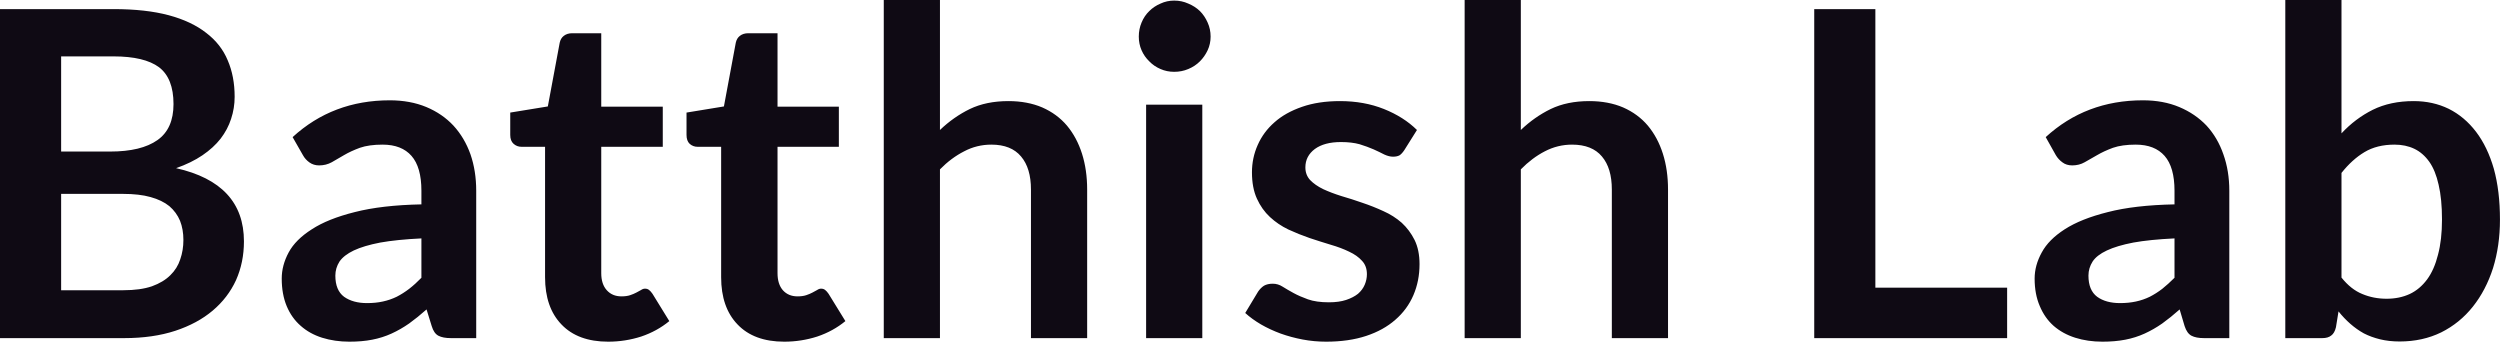 <svg fill="#0F0A14" viewBox="0 0 126.362 17.273" height="100%" width="100%" xmlns="http://www.w3.org/2000/svg"><path preserveAspectRatio="none" d="M6.28 17.09L0 17.09L0 0.46L5.74 0.46Q7.37 0.46 8.53 0.77Q9.68 1.08 10.42 1.66Q11.17 2.23 11.51 3.05Q11.86 3.86 11.86 4.89L11.86 4.89Q11.86 5.47 11.68 6.01Q11.51 6.54 11.15 7.01Q10.79 7.47 10.23 7.85Q9.67 8.23 8.90 8.50L8.90 8.50Q12.33 9.27 12.33 12.20L12.33 12.20Q12.33 13.26 11.93 14.16Q11.52 15.05 10.75 15.70Q9.98 16.35 8.86 16.72Q7.73 17.09 6.28 17.09L6.28 17.09ZM6.22 9.80L3.09 9.80L3.09 14.67L6.23 14.67Q7.10 14.67 7.68 14.47Q8.26 14.26 8.61 13.91Q8.96 13.57 9.11 13.11Q9.27 12.65 9.27 12.13L9.27 12.13Q9.27 11.59 9.10 11.16Q8.92 10.73 8.56 10.42Q8.19 10.12 7.61 9.96Q7.04 9.80 6.22 9.80L6.22 9.80ZM3.09 2.85L3.09 7.66L5.57 7.66Q7.14 7.66 7.96 7.08Q8.77 6.51 8.77 5.26L8.77 5.26Q8.77 3.96 8.04 3.40Q7.30 2.85 5.74 2.85L5.74 2.85L3.09 2.85ZM24.07 9.64L24.07 17.09L22.79 17.09Q22.39 17.09 22.16 16.97Q21.93 16.85 21.82 16.48L21.82 16.48L21.56 15.64Q21.11 16.04 20.68 16.35Q20.25 16.65 19.79 16.86Q19.33 17.07 18.81 17.17Q18.30 17.27 17.66 17.27L17.66 17.27Q16.92 17.27 16.28 17.07Q15.65 16.87 15.20 16.47Q14.74 16.07 14.49 15.47Q14.24 14.87 14.24 14.08L14.24 14.08Q14.24 13.41 14.59 12.76Q14.94 12.11 15.76 11.59Q16.57 11.06 17.93 10.72Q19.29 10.37 21.30 10.33L21.30 10.33L21.30 9.64Q21.30 8.45 20.80 7.88Q20.30 7.31 19.34 7.31L19.34 7.31Q18.65 7.31 18.19 7.47Q17.73 7.64 17.39 7.84Q17.05 8.04 16.77 8.20Q16.48 8.36 16.13 8.36L16.13 8.36Q15.85 8.36 15.64 8.21Q15.43 8.06 15.31 7.84L15.31 7.84L14.79 6.93Q16.82 5.07 19.70 5.07L19.70 5.07Q20.73 5.07 21.55 5.41Q22.36 5.75 22.92 6.35Q23.48 6.96 23.78 7.80Q24.07 8.64 24.07 9.64L24.07 9.64ZM18.55 15.32L18.55 15.32Q18.99 15.32 19.35 15.24Q19.72 15.16 20.05 15.00Q20.38 14.83 20.68 14.60Q20.99 14.36 21.30 14.04L21.30 14.04L21.30 12.05Q20.06 12.11 19.22 12.26Q18.39 12.42 17.88 12.66Q17.38 12.90 17.16 13.22Q16.95 13.55 16.95 13.93L16.95 13.93Q16.95 14.67 17.39 15.00Q17.84 15.32 18.55 15.32ZM30.74 17.27L30.74 17.27Q29.21 17.27 28.38 16.40Q27.55 15.54 27.55 14.01L27.55 14.01L27.55 7.42L26.36 7.42Q26.13 7.42 25.96 7.27Q25.79 7.12 25.79 6.82L25.79 6.82L25.79 5.69L27.69 5.38L28.29 2.16Q28.34 1.93 28.50 1.81Q28.67 1.68 28.92 1.68L28.92 1.68L30.39 1.68L30.39 5.39L33.50 5.39L33.50 7.42L30.39 7.42L30.39 13.81Q30.39 14.36 30.67 14.67Q30.95 14.98 31.41 14.98L31.41 14.98Q31.67 14.98 31.85 14.92Q32.03 14.86 32.16 14.79Q32.29 14.72 32.40 14.66Q32.50 14.59 32.60 14.59L32.60 14.59Q32.73 14.59 32.81 14.66Q32.89 14.72 32.98 14.85L32.98 14.85L33.83 16.23Q33.21 16.74 32.41 17.01Q31.60 17.27 30.74 17.27ZM39.64 17.27L39.64 17.27Q38.11 17.27 37.28 16.40Q36.45 15.54 36.45 14.01L36.45 14.01L36.45 7.42L35.26 7.42Q35.03 7.42 34.86 7.27Q34.70 7.12 34.70 6.82L34.70 6.82L34.70 5.69L36.59 5.38L37.19 2.16Q37.24 1.93 37.40 1.81Q37.57 1.68 37.82 1.68L37.82 1.68L39.30 1.68L39.30 5.39L42.40 5.39L42.40 7.42L39.30 7.42L39.30 13.81Q39.30 14.36 39.57 14.67Q39.85 14.98 40.31 14.98L40.31 14.98Q40.57 14.98 40.75 14.92Q40.93 14.86 41.06 14.79Q41.19 14.72 41.30 14.66Q41.40 14.59 41.50 14.59L41.50 14.59Q41.63 14.59 41.71 14.66Q41.79 14.72 41.88 14.85L41.88 14.85L42.73 16.23Q42.11 16.74 41.31 17.01Q40.50 17.27 39.64 17.27ZM47.51 17.09L44.67 17.09L44.67 0L47.51 0L47.51 6.57Q48.20 5.91 49.02 5.51Q49.85 5.11 50.97 5.11L50.97 5.11Q51.93 5.11 52.68 5.43Q53.43 5.76 53.93 6.35Q54.43 6.95 54.69 7.77Q54.95 8.59 54.95 9.58L54.95 9.58L54.95 17.09L52.11 17.09L52.11 9.58Q52.11 8.50 51.61 7.91Q51.11 7.31 50.11 7.31L50.11 7.31Q49.37 7.31 48.73 7.65Q48.08 7.98 47.51 8.56L47.51 8.56L47.51 17.09ZM57.93 5.29L60.77 5.29L60.77 17.09L57.93 17.09L57.93 5.29ZM61.19 1.85L61.19 1.85Q61.19 2.22 61.04 2.54Q60.89 2.86 60.65 3.10Q60.40 3.35 60.06 3.49Q59.73 3.63 59.35 3.63L59.35 3.63Q58.98 3.63 58.66 3.49Q58.33 3.35 58.09 3.10Q57.84 2.86 57.70 2.54Q57.56 2.22 57.56 1.85L57.56 1.85Q57.56 1.47 57.70 1.14Q57.84 0.80 58.09 0.56Q58.33 0.32 58.66 0.18Q58.98 0.03 59.35 0.03L59.35 0.03Q59.73 0.03 60.06 0.18Q60.40 0.32 60.65 0.56Q60.89 0.80 61.04 1.14Q61.19 1.47 61.19 1.85ZM71.62 6.57L70.98 7.59Q70.86 7.77 70.74 7.85Q70.61 7.92 70.41 7.92L70.41 7.92Q70.21 7.92 69.97 7.81Q69.74 7.69 69.43 7.55Q69.11 7.41 68.72 7.29Q68.32 7.18 67.78 7.18L67.78 7.18Q66.94 7.18 66.46 7.53Q65.98 7.89 65.98 8.46L65.98 8.46Q65.98 8.84 66.22 9.10Q66.47 9.36 66.88 9.56Q67.29 9.75 67.80 9.91Q68.32 10.06 68.86 10.25Q69.40 10.43 69.92 10.67Q70.44 10.90 70.85 11.26Q71.25 11.63 71.50 12.13Q71.75 12.64 71.75 13.35L71.75 13.35Q71.75 14.20 71.44 14.92Q71.13 15.64 70.53 16.16Q69.93 16.69 69.05 16.98Q68.17 17.27 67.03 17.27L67.03 17.27Q66.42 17.27 65.84 17.16Q65.26 17.05 64.73 16.86Q64.19 16.66 63.74 16.40Q63.28 16.13 62.94 15.82L62.94 15.82L63.59 14.74Q63.72 14.55 63.89 14.44Q64.07 14.34 64.33 14.34L64.33 14.34Q64.60 14.34 64.83 14.49Q65.07 14.64 65.38 14.81Q65.69 14.98 66.11 15.13Q66.53 15.28 67.17 15.28L67.17 15.28Q67.68 15.28 68.04 15.16Q68.40 15.04 68.64 14.85Q68.87 14.65 68.98 14.39Q69.09 14.13 69.09 13.86L69.09 13.86Q69.09 13.44 68.84 13.18Q68.60 12.91 68.19 12.72Q67.78 12.52 67.26 12.37Q66.73 12.21 66.19 12.03Q65.64 11.84 65.12 11.60Q64.60 11.35 64.19 10.97Q63.78 10.59 63.53 10.04Q63.28 9.49 63.28 8.71L63.28 8.71Q63.28 7.98 63.57 7.33Q63.86 6.67 64.42 6.18Q64.97 5.69 65.81 5.40Q66.64 5.11 67.73 5.11L67.73 5.11Q68.95 5.11 69.95 5.51Q70.95 5.91 71.62 6.57L71.62 6.57ZM76.87 17.09L74.03 17.09L74.03 0L76.87 0L76.87 6.57Q77.56 5.91 78.38 5.51Q79.21 5.11 80.33 5.11L80.33 5.11Q81.29 5.11 82.04 5.43Q82.79 5.76 83.29 6.35Q83.79 6.95 84.05 7.77Q84.31 8.59 84.31 9.58L84.31 9.58L84.31 17.09L81.47 17.09L81.47 9.58Q81.47 8.50 80.97 7.91Q80.47 7.31 79.46 7.31L79.46 7.31Q78.73 7.31 78.08 7.65Q77.44 7.98 76.87 8.56L76.87 8.56L76.87 17.09ZM94.79 0.46L94.79 14.54L101.45 14.54L101.45 17.09L91.70 17.09L91.70 0.46L94.79 0.46ZM112.68 9.64L112.68 17.09L111.40 17.09Q111.00 17.09 110.77 16.97Q110.54 16.85 110.42 16.48L110.42 16.48L110.17 15.64Q109.72 16.04 109.29 16.35Q108.86 16.65 108.40 16.86Q107.94 17.07 107.42 17.17Q106.90 17.27 106.27 17.27L106.27 17.27Q105.52 17.27 104.89 17.07Q104.26 16.87 103.80 16.47Q103.35 16.07 103.10 15.47Q102.84 14.87 102.84 14.08L102.84 14.08Q102.84 13.41 103.20 12.76Q103.55 12.11 104.36 11.59Q105.18 11.06 106.54 10.72Q107.89 10.37 109.91 10.33L109.91 10.33L109.91 9.64Q109.91 8.45 109.41 7.88Q108.91 7.31 107.95 7.31L107.95 7.31Q107.26 7.31 106.80 7.47Q106.34 7.64 106.00 7.84Q105.66 8.04 105.37 8.20Q105.09 8.36 104.74 8.36L104.74 8.36Q104.45 8.36 104.25 8.21Q104.04 8.06 103.91 7.84L103.91 7.84L103.40 6.93Q105.43 5.07 108.31 5.07L108.31 5.07Q109.34 5.07 110.15 5.41Q110.96 5.75 111.53 6.35Q112.09 6.96 112.38 7.80Q112.68 8.64 112.68 9.64L112.68 9.64ZM107.16 15.32L107.16 15.32Q107.59 15.32 107.96 15.24Q108.33 15.16 108.66 15.00Q108.99 14.83 109.29 14.60Q109.59 14.36 109.91 14.04L109.91 14.04L109.91 12.05Q108.66 12.11 107.83 12.26Q107.00 12.42 106.49 12.66Q105.98 12.90 105.77 13.22Q105.56 13.55 105.56 13.93L105.56 13.93Q105.56 14.67 106.00 15.00Q106.44 15.32 107.16 15.32ZM117.38 17.09L115.51 17.09L115.51 0L118.35 0L118.35 6.74Q119.05 5.99 119.93 5.55Q120.82 5.11 122.00 5.11L122.00 5.11Q122.97 5.11 123.77 5.50Q124.57 5.90 125.15 6.66Q125.73 7.42 126.05 8.53Q126.36 9.65 126.36 11.10L126.36 11.10Q126.36 12.42 126.01 13.55Q125.65 14.67 124.99 15.50Q124.33 16.33 123.39 16.80Q122.45 17.26 121.29 17.26L121.29 17.26Q120.75 17.26 120.30 17.15Q119.85 17.04 119.48 16.85Q119.12 16.65 118.80 16.37Q118.48 16.09 118.20 15.74L118.20 15.74L118.07 16.54Q118.00 16.84 117.83 16.96Q117.67 17.09 117.38 17.09L117.38 17.09ZM121.03 7.31L121.03 7.31Q120.14 7.31 119.51 7.69Q118.89 8.06 118.35 8.74L118.35 8.74L118.35 14.03Q118.83 14.63 119.40 14.86Q119.97 15.10 120.63 15.10L120.63 15.10Q121.28 15.10 121.80 14.86Q122.31 14.62 122.68 14.12Q123.04 13.63 123.23 12.87Q123.43 12.12 123.43 11.10L123.43 11.10Q123.43 10.06 123.26 9.34Q123.10 8.62 122.79 8.18Q122.47 7.73 122.03 7.52Q121.59 7.31 121.03 7.31Z"></path></svg>